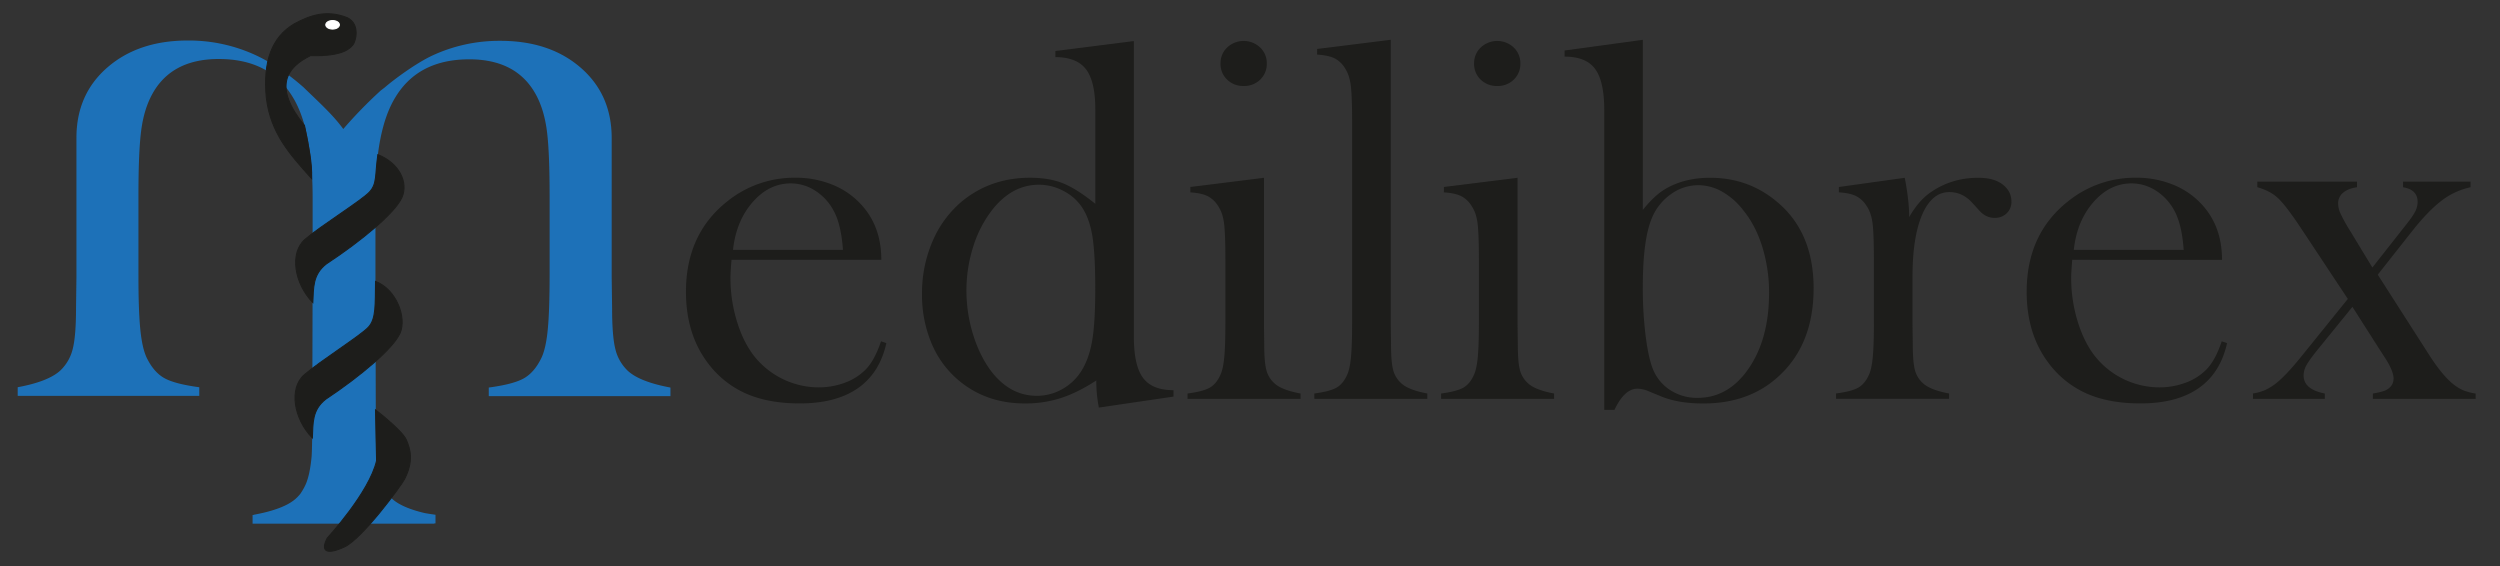 <?xml version="1.0" encoding="UTF-8"?> <svg xmlns="http://www.w3.org/2000/svg" viewBox="0 0 2340 530"><rect x="0" y="0" width="2340" height="530" fill="#333333" stroke="none"/><defs><style>.cls-1{fill:#1d71b8;}.cls-2,.cls-4{fill:#1d1d1b;}.cls-2{stroke:#1d1d1b;}.cls-2,.cls-3{stroke-miterlimit:10;}.cls-3{fill:#fff;stroke:#fff;}</style></defs><g id="Laag_2" data-name="Laag 2"><path class="cls-1" d="M627.47,362.74q-28.79-5.37-39.93-15.74A41.18,41.18,0,0,1,576,326.84q-3.07-12.1-3.07-38.21l-.39-29.2V129.24q0-40.71-29-65.87T468.34,38.22a148.76,148.76,0,0,0-63.83,13.84c-14.89,7-35,21.7-44.45,29.85-7.29,5.79-.27-.25-.27-.25a421.85,421.85,0,0,0-38.49,39.1c-9.65-13.35-23.2-25.43-37.36-39.21Q261.88,62.2,239.59,51.77a148.8,148.8,0,0,0-63.83-13.85q-46.14,0-75.18,25.16T71.55,129V259.14l-.38,29.19q0,26.12-3.08,38.21a41.19,41.19,0,0,1-11.53,20.17q-11.14,10.37-39.94,15.73a.08.08,0,0,0-.05.07v7.95a.07.07,0,0,0,.07.07H186.46a.07.07,0,0,0,.06-.07v-7.95a.06.06,0,0,0-.06-.06q-23-3.07-32.81-8.63t-16.34-19q-4.23-8.83-6-26.69t-1.73-51.28V183.49q0-42.63,2.69-62.21t10.36-33.41q18-32.64,62.14-32.64,47.58,0,69.05,35.33,18.79,30.33,18.8,94.47v74.12l-.38,148.54c0,.2,0,.39,0,.59-.18,10.06-.38,17.16-.61,19.48q-1.72,17.87-6,26.69a57.18,57.18,0,0,1-4.6,7.87,39.08,39.08,0,0,1-3.44,3.74q-10.74,10.37-39.93,15.74a.06.06,0,0,0-.06.06v.07l-1.12.16a.07.07,0,0,0-.06.07v7.95a.06.06,0,0,0,.06.06H406.36a.07.07,0,0,0,.07-.06v-.23h1.12a.07.07,0,0,0,.07-.07v-7.94a.07.07,0,0,0-.06-.07q-5.49-.74-10.23-1.61-21.87-5.18-30.89-13.84c-.11-.1-.2-.21-.31-.32a52.37,52.37,0,0,1-7.73-11.87q-4.23-8.84-6-26.69c-.22-2.34-.43-9.49-.61-19.62l-.38-148.41V185.32q0-64.12,18.8-94.47,21.47-35.32,69.05-35.33,44.1,0,62.14,32.64,7.67,13.83,10.36,33.41t2.68,62.21v73.36q0,33.42-1.73,51.27t-6,26.69q-6.54,13.44-16.34,19t-32.82,8.63a.07.07,0,0,0-.06.07v7.94a.07.07,0,0,0,.07.07H627.46a.07.07,0,0,0,.07-.07V362.8A.06.06,0,0,0,627.47,362.74Z"></path><path class="cls-2" d="M378.62,448.56c8.77-17.13,5.47-28.29,1.6-37.05s-28.74-27.87-28.74-27.87.89,41.81,1,47.54c-6.73,29.72-46.21,72.5-46.21,72.5-6.37,12.21-1,16.08,15.93,8.36S375.66,454.35,378.62,448.56Z"></path><path class="cls-2" d="M344.9,306.17c7.25-7.89,6.24-21.36,6.6-42.79,19.57,7.49,29.32,33.91,23,48.33s-37,40.27-69.58,61.92C292,383.75,293,396.13,292.39,409.9c-17.34-17.63-22.33-46.39-7.48-59.21S337.65,314.06,344.9,306.17Z"></path><path class="cls-2" d="M345.82,179.74c7.29-7.86,5.08-15.58,7.86-35,19.53,7.59,28.9,25.73,22.52,40.12s-38,40.64-70.67,62.12c-13,10.06-12,22.45-12.73,36.21-17.25-17.71-22.1-46.5-7.19-59.25S338.53,187.59,345.82,179.74Z"></path><path class="cls-2" d="M285,117.56c3.92,20,7.18,34.53,6.68,49.6-20.2-22.58-38.23-42.1-42.38-75.39-3.35-34.12,5-57.06,26.27-69.53,14.76-8,30.29-13.34,49.53-5.67,12.44,6.09,7.74,22.53,5.31,25.31S322.06,53,290.66,52.06C267.87,63.15,255.6,81.36,285,117.56Z"></path><ellipse class="cls-3" cx="311.31" cy="23.22" rx="6.36" ry="3.98"></ellipse><path class="cls-4" d="M684.71,243.2q-1,11.73-1,17a138.3,138.3,0,0,0,6.08,40.67q6.07,19.86,16.57,33a77.38,77.38,0,0,0,59.86,28.71,69.4,69.4,0,0,0,24.43-4.31,52.45,52.45,0,0,0,19.2-12q8.58-8.37,14.79-26.8l5,1.68q-6.23,28-26.68,42.23t-54.43,14.23q-29.43,0-50.48-9.33a89.63,89.63,0,0,1-35.65-28.71q-20.34-27-20.34-66.51,0-53.84,38.52-84.46a99.9,99.9,0,0,1,63.88-22.25,90.68,90.68,0,0,1,35.42,6.82A73.61,73.61,0,0,1,807.45,193Q824.91,213,824.92,243.2ZM789,233.87q-1.68-23.93-8.81-36.85a50.18,50.18,0,0,0-17.15-18.54,41.85,41.85,0,0,0-22.87-6.82q-20.48,0-35.84,17.71t-18.22,44.5Z"></path><path class="cls-4" d="M1028.53,381.49a129.44,129.44,0,0,1-2.39-25.36q-17.69,11.49-33.33,16.51a109.16,109.16,0,0,1-33.57,5q-36.32,0-62.12-21.77a90.85,90.85,0,0,1-25.32-34.81A116.49,116.49,0,0,1,863,275.26a122.7,122.7,0,0,1,9.55-48.69,100.28,100.28,0,0,1,26.76-37.2q27.24-23,64.74-23,18.16,0,31.06,5.26t30.1,19.14V102.34q0-26-8.66-37.42T987.85,53.47V47.73l73.45-9.33V315.29q0,27,8.62,38.47t28.47,11.46v6ZM1025.17,270q0-33.25-2.86-49.89T1012.07,193a46.49,46.49,0,0,0-17.28-14.6,48.68,48.68,0,0,0-22.28-5.5q-25.5,0-44.09,23.92A108.43,108.43,0,0,0,910.9,231a134.21,134.21,0,0,0-6.31,40.91,138.86,138.86,0,0,0,5.95,40.32q6,19.74,16.21,33.85,17.88,24.41,43.85,24.41a47.85,47.85,0,0,0,23.59-6.23A49.36,49.36,0,0,0,1012.31,347q7.14-11.49,10-28.35T1025.17,270Z"></path><path class="cls-4" d="M1114.18,175l68.9-8.61V304.2l.24,18.12q0,16.21,1.92,23.72a24.74,24.74,0,0,0,7.41,12.52q6.7,6.44,24.65,9.77v5H1111.55v-5q14.35-1.9,20.57-5.35t10.05-11.79q2.63-5.47,3.71-16.54t1.08-32v-58.8q0-24.51-1.2-34.4t-5.26-16.06a25.31,25.31,0,0,0-9.81-9.64q-5.75-3-16.51-3.69Zm49.88-94.51a21.3,21.3,0,0,1-15.51-6,20.16,20.16,0,0,1-6.14-15.07,20.06,20.06,0,0,1,6.25-15,22.49,22.49,0,0,1,30.8,0,20.07,20.07,0,0,1,6.26,15,20.16,20.16,0,0,1-6.14,15.07A21.31,21.31,0,0,1,1164.06,80.5Z"></path><path class="cls-4" d="M1232.85,45.81l68.91-8.61V304l.24,18.17q0,16.26,1.91,23.79a24.84,24.84,0,0,0,7.42,12.55q6.69,6.47,24.64,9.8v5H1230.22v-5q14.35-1.9,20.57-5.37t10-11.83q2.64-5.49,3.71-16.6t1.08-32.13V114.86q0-24.36-1.2-34.4t-5.26-16.24a24.47,24.47,0,0,0-9.81-9.56q-5.74-2.86-16.51-3.58Z"></path><path class="cls-4" d="M1351.52,175l68.91-8.61V304.2l.24,18.12q0,16.21,1.91,23.72a24.83,24.83,0,0,0,7.42,12.52q6.69,6.44,24.64,9.77v5H1348.89v-5q14.35-1.9,20.58-5.35t10-11.79q2.63-5.47,3.7-16.54t1.08-32v-58.8q0-24.51-1.2-34.4t-5.26-16.06a25.24,25.24,0,0,0-9.81-9.64q-5.74-3-16.51-3.69Zm49.89-94.51a21.31,21.31,0,0,1-15.52-6,20.16,20.16,0,0,1-6.14-15.07,20.07,20.07,0,0,1,6.26-15,22.49,22.49,0,0,1,30.8,0,20.1,20.1,0,0,1,6.25,15,20.15,20.15,0,0,1-6.13,15.07A21.32,21.32,0,0,1,1401.41,80.5Z"></path><path class="cls-4" d="M1537.66,196.52q10-12.44,19.11-18.41,18.4-11.72,44-11.71,36.32,0,63.31,23.18,33.45,28.44,33.45,80.3t-32.06,81.73q-27.77,26.06-71.06,26.05-22.74,0-38.52-6.21l-13.4-5.5a27.27,27.27,0,0,0-9.81-2.15q-12.2,0-21.53,19.84h-9.57V103q0-26.81-8.5-38.41T1464.45,53V47.25l73.21-10Zm0,72.4a359.51,359.51,0,0,0,2.86,47.08q2.87,21.51,7.39,31.31a42.11,42.11,0,0,0,16.32,18.4,46,46,0,0,0,24.67,6.69q29.07,0,48-27.72t18.95-70.5a144.62,144.62,0,0,0-6.2-42.65q-6.2-20.19-17.63-34.3a66.3,66.3,0,0,0-20-17.8,45.61,45.61,0,0,0-22.4-6.09,43.52,43.52,0,0,0-25.73,8.48,50.77,50.77,0,0,0-17.64,22.1Q1537.66,224,1537.66,268.92Z"></path><path class="cls-4" d="M1787,203.21q8.61-15.06,19.38-22.71,19.86-14.1,45.22-14.1,15.56,0,23.69,6.93,7.41,6.22,7.41,15.3a14.68,14.68,0,0,1-4.42,11,15.64,15.64,0,0,1-11.37,4.3q-8.13,0-14.11-6.69l-7.42-8.12q-8.85-9.33-20.82-9.32-16.26,0-25.36,21t-9.09,58.54v44.68l.24,18.16q0,16.26,1.91,23.78a24.84,24.84,0,0,0,7.42,12.54q6.7,6.47,24.65,9.8v5H1718.54v-5q14.36-1.9,20.58-5.35t10.05-11.79q2.63-5.47,3.71-16.54t1.07-32v-58.8q0-24.51-1.19-34.4t-5.27-16.06a25.24,25.24,0,0,0-9.81-9.64q-5.73-3-16.5-3.69v-5l61.67-8.61Q1787,187.88,1787,203.21Z"></path><path class="cls-4" d="M1939.62,243.2q-1,11.73-1,17a138.3,138.3,0,0,0,6.08,40.67q6.08,19.86,16.57,33a77.38,77.38,0,0,0,59.85,28.71,69.46,69.46,0,0,0,24.44-4.31,52.45,52.45,0,0,0,19.2-12q8.58-8.37,14.78-26.8l5,1.68q-6.22,28-26.68,42.23t-54.43,14.23q-29.43,0-50.48-9.33a89.56,89.56,0,0,1-35.65-28.71q-20.34-27-20.34-66.51,0-53.84,38.52-84.46a99.88,99.88,0,0,1,63.88-22.25,90.63,90.63,0,0,1,35.41,6.82A73.56,73.56,0,0,1,2062.36,193q17.46,20.08,17.46,50.24Zm104.31-9.33q-1.67-23.93-8.81-36.85A50.09,50.09,0,0,0,2018,178.48a41.79,41.79,0,0,0-22.86-6.82q-20.49,0-35.84,17.71t-18.22,44.5Z"></path><path class="cls-4" d="M2112.84,170h93.31v5.26q-8.37,1.2-13,5.13a12.64,12.64,0,0,0-4.66,10.13,23.67,23.67,0,0,0,2.25,9.43,166.73,166.73,0,0,0,9.38,16.81l5.94,9.78,14.49,23.85,28.71-36.49q8.13-10,10.88-15a20.19,20.19,0,0,0,2.75-9.78q0-11.69-13.63-13.83V170h63.16v5.26a67.54,67.54,0,0,0-26.91,12.41q-12.33,9.3-27.16,27.91l-32.78,41.51,48.33,75.44q11.25,17.43,20.82,25.79a44.82,44.82,0,0,0,10.4,6.8,51.12,51.12,0,0,0,12.09,3.22v5H2221v-5c5.75-.95,9.81-2,12.21-3.1q7.17-3.81,7.17-11t-8.79-20.52l-5.24-8.11-24.49-38.41-31.58,38.89q-8.37,10.26-11.24,15.38a20.26,20.26,0,0,0-2.87,9.9q0,13.13,19.85,16.94v5h-67.23v-5a51.07,51.07,0,0,0,11.13-3.1,52.22,52.22,0,0,0,10.17-6.2q9.79-7.63,24.88-26.49l42.59-52.73-44.74-67.56q-13.41-20.06-20.7-26.85t-19.26-10.15Z"></path></g></svg> 